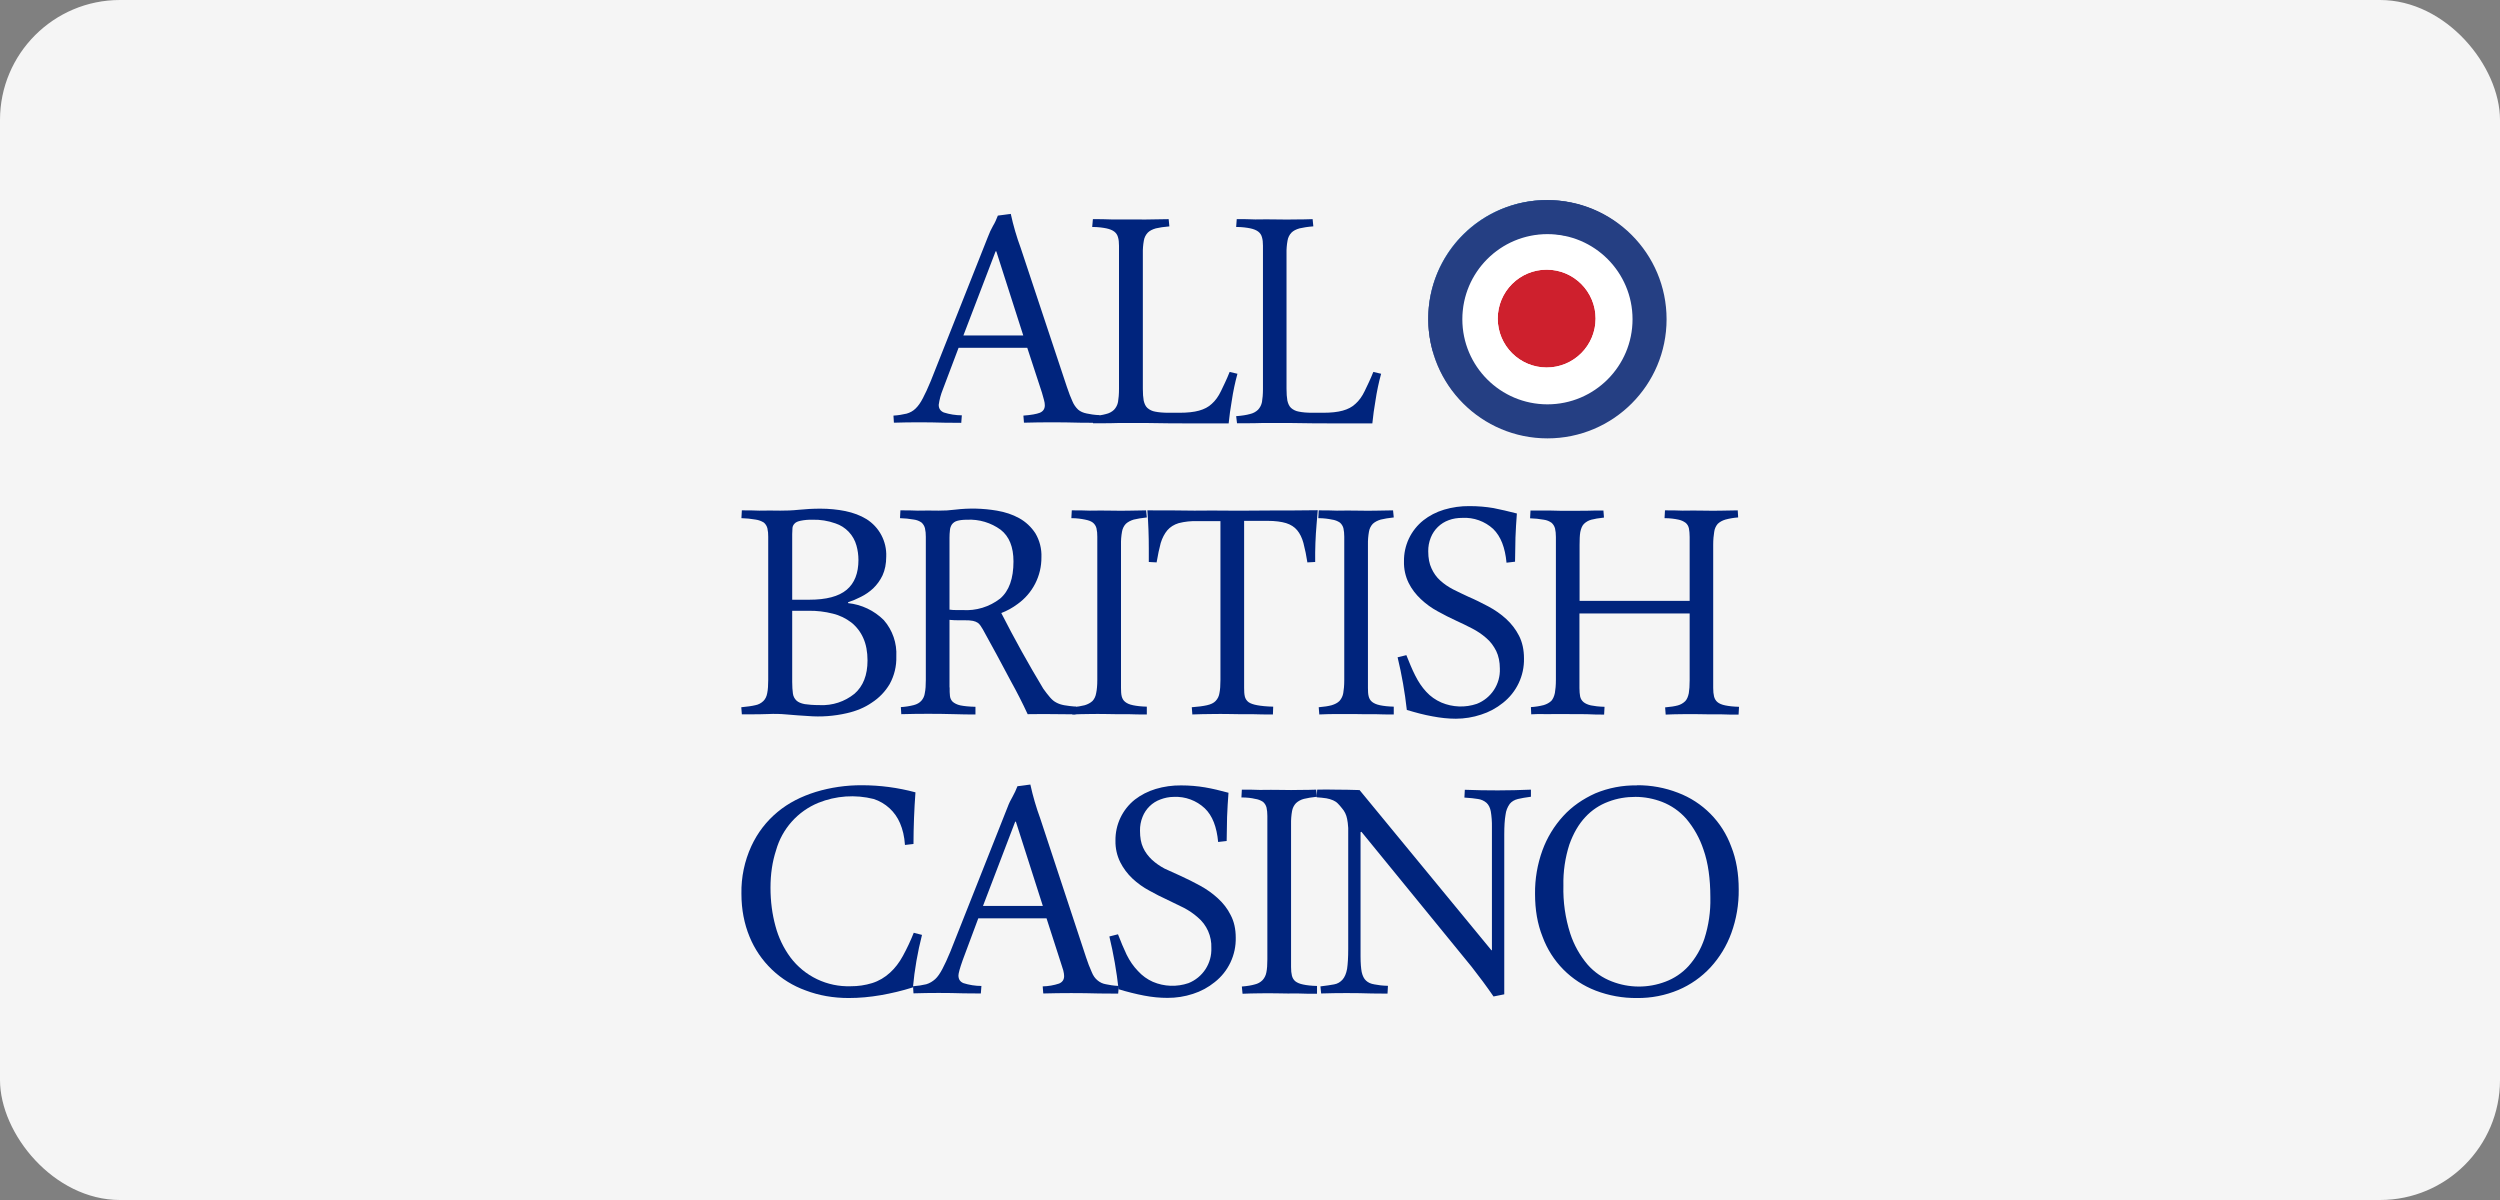 <?xml version="1.0" encoding="UTF-8"?>
<svg xmlns="http://www.w3.org/2000/svg" width="125" height="60" viewBox="0 0 125 60" fill="none">
  <rect x="0" y="0" width="125" height="60" fill="#808080" stroke="none"/>
  <rect width="125" height="60" rx="6" fill="#F5F5F5"></rect>
  <g clip-path="url(#clip0_44_32117)">
    <path d="M77.333 20.823C80.036 20.823 82.227 18.632 82.227 15.929C82.227 13.226 80.036 11.036 77.333 11.036C74.63 11.036 72.439 13.226 72.439 15.929C72.439 18.632 74.63 20.823 77.333 20.823Z" fill="white"></path>
    <path d="M77.333 10.007C75.763 10.007 74.256 10.631 73.146 11.742C72.035 12.852 71.411 14.358 71.411 15.929C71.411 17.5 72.035 19.006 73.146 20.116C74.256 21.227 75.763 21.851 77.333 21.851C78.904 21.851 80.41 21.227 81.521 20.116C82.631 19.006 83.255 17.5 83.255 15.929C83.255 14.358 82.631 12.852 81.521 11.742C80.41 10.631 78.904 10.007 77.333 10.007ZM77.333 20.163C76.21 20.163 75.133 19.717 74.339 18.923C73.545 18.129 73.099 17.052 73.099 15.929C73.099 14.806 73.545 13.729 74.339 12.935C75.133 12.141 76.21 11.695 77.333 11.695C78.456 11.695 79.533 12.141 80.327 12.935C81.121 13.729 81.567 14.806 81.567 15.929C81.567 17.052 81.121 18.129 80.327 18.923C79.533 19.717 78.456 20.163 77.333 20.163Z" fill="#293476"></path>
    <path d="M77.334 18.376C78.685 18.376 79.78 17.28 79.78 15.929C79.78 14.578 78.685 13.482 77.334 13.482C75.982 13.482 74.887 14.578 74.887 15.929C74.887 17.28 75.982 18.376 77.334 18.376Z" fill="#CE202D"></path>
    <path d="M77.333 10.007C75.763 10.007 74.256 10.631 73.146 11.742C72.035 12.852 71.411 14.358 71.411 15.929C71.411 17.5 72.035 19.006 73.146 20.116C74.256 21.227 75.763 21.851 77.333 21.851C78.904 21.851 80.41 21.227 81.521 20.116C82.631 19.006 83.255 17.5 83.255 15.929C83.255 14.358 82.631 12.852 81.521 11.742C80.41 10.631 78.904 10.007 77.333 10.007ZM77.333 18.376C76.684 18.376 76.062 18.118 75.603 17.659C75.144 17.2 74.886 16.578 74.886 15.929C74.886 15.28 75.144 14.658 75.603 14.199C76.062 13.74 76.684 13.482 77.333 13.482C77.982 13.482 78.604 13.74 79.063 14.199C79.522 14.658 79.78 15.28 79.78 15.929C79.78 16.578 79.522 17.2 79.063 17.659C78.604 18.118 77.982 18.376 77.333 18.376Z" fill="white"></path>
    <path d="M80.83 11.135C79.935 11.212 79.057 11.427 78.227 11.773C77.608 11.64 76.967 11.647 76.35 11.793C75.734 11.94 75.159 12.222 74.666 12.62C74.173 13.018 73.775 13.521 73.502 14.092C73.228 14.663 73.086 15.289 73.085 15.922C72.504 16.489 72.036 17.078 71.667 17.638C71.308 16.451 71.332 15.182 71.733 14.009C72.135 12.836 72.894 11.818 73.905 11.1C74.915 10.381 76.126 9.998 77.366 10.005C78.606 10.011 79.812 10.406 80.816 11.135H80.83Z" fill="url(#paint0_linear_44_32117)"></path>
    <path fill-rule="evenodd" clip-rule="evenodd" d="M77.372 20.217C79.722 20.217 81.627 18.312 81.627 15.962C81.627 13.612 79.722 11.706 77.372 11.706C75.022 11.706 73.117 13.612 73.117 15.962C73.117 18.312 75.022 20.217 77.372 20.217ZM83.329 15.962C83.329 19.252 80.662 21.919 77.372 21.919C74.082 21.919 71.415 19.252 71.415 15.962C71.415 12.671 74.082 10.004 77.372 10.004C80.662 10.004 83.329 12.671 83.329 15.962Z" fill="#253F83"></path>
    <path d="M37.099 25.518C37.388 25.515 37.676 25.52 37.965 25.532C38.315 25.525 38.664 25.525 39.014 25.532C39.284 25.532 39.596 25.525 39.936 25.489C40.291 25.454 40.645 25.433 41.021 25.433C41.447 25.433 41.873 25.475 42.263 25.553C42.667 25.638 43.014 25.766 43.326 25.957C43.64 26.155 43.896 26.431 44.069 26.758C44.242 27.086 44.326 27.453 44.312 27.823C44.312 28.192 44.248 28.503 44.128 28.766C44.007 29.021 43.844 29.241 43.66 29.418C43.476 29.59 43.268 29.733 43.043 29.844C42.837 29.95 42.624 30.04 42.404 30.113V30.156C43.08 30.227 43.711 30.527 44.192 31.007C44.628 31.508 44.852 32.159 44.816 32.823C44.831 33.305 44.715 33.783 44.482 34.206C44.262 34.577 43.959 34.893 43.596 35.128C43.241 35.376 42.816 35.553 42.341 35.66C41.704 35.807 41.048 35.855 40.397 35.801L39.865 35.766L39.334 35.723C39.027 35.694 38.719 35.687 38.411 35.702C38.104 35.714 37.797 35.718 37.489 35.716H37.092L37.064 35.362C37.348 35.333 37.582 35.305 37.759 35.262C37.914 35.235 38.058 35.16 38.17 35.05C38.27 34.95 38.334 34.816 38.362 34.652C38.397 34.482 38.411 34.262 38.411 34V26.837C38.414 26.694 38.4 26.551 38.369 26.411C38.34 26.301 38.279 26.202 38.192 26.128C38.066 26.05 37.926 25.999 37.78 25.979C37.546 25.938 37.309 25.914 37.071 25.908L37.092 25.518H37.099ZM39.61 29.986H40.461C41.312 29.986 41.936 29.823 42.334 29.489C42.731 29.156 42.922 28.652 42.922 28C42.922 27.755 42.889 27.512 42.823 27.277C42.753 27.02 42.62 26.784 42.437 26.591C42.254 26.398 42.026 26.253 41.773 26.17C41.4 26.037 41.006 25.974 40.61 25.986C40.42 25.982 40.23 25.998 40.043 26.035C39.901 26.064 39.794 26.106 39.731 26.177C39.672 26.234 39.634 26.309 39.624 26.39L39.61 26.702V29.993V29.986ZM39.61 34.092C39.61 34.326 39.624 34.518 39.645 34.674C39.662 34.809 39.724 34.934 39.823 35.028C39.915 35.113 40.05 35.17 40.234 35.206C40.419 35.234 40.667 35.255 40.993 35.255C41.62 35.285 42.236 35.083 42.724 34.688C43.156 34.312 43.376 33.759 43.376 33.021C43.376 32.596 43.305 32.213 43.163 31.901C43.029 31.596 42.822 31.328 42.56 31.12C42.298 30.922 41.993 30.766 41.638 30.681C41.245 30.581 40.839 30.533 40.433 30.539H39.61V34.085V34.092ZM47.482 34.369C47.482 34.539 47.482 34.681 47.497 34.794C47.511 34.915 47.553 35.007 47.638 35.092C47.724 35.163 47.851 35.234 48.021 35.27C48.199 35.305 48.447 35.333 48.773 35.34V35.723C48.44 35.723 48.106 35.723 47.759 35.709C46.861 35.684 45.962 35.684 45.064 35.709L45.043 35.355C45.261 35.342 45.477 35.309 45.688 35.255C45.851 35.213 45.972 35.142 46.064 35.042C46.162 34.934 46.224 34.798 46.241 34.652C46.277 34.482 46.291 34.27 46.291 34V26.837C46.293 26.694 46.279 26.551 46.248 26.411C46.22 26.302 46.161 26.204 46.078 26.128C45.965 26.047 45.833 25.996 45.695 25.979C45.466 25.938 45.233 25.914 45 25.908L45.021 25.518C45.31 25.515 45.598 25.519 45.887 25.532C46.234 25.525 46.582 25.525 46.929 25.532C47.207 25.535 47.484 25.518 47.759 25.482C48.453 25.398 49.155 25.415 49.844 25.532C50.255 25.603 50.624 25.723 50.958 25.908C51.291 26.092 51.56 26.348 51.766 26.66C51.983 27.023 52.089 27.442 52.071 27.865C52.075 28.323 51.968 28.775 51.759 29.183C51.551 29.59 51.246 29.941 50.873 30.206C50.625 30.391 50.353 30.541 50.064 30.652C50.719 31.937 51.419 33.198 52.163 34.433C52.269 34.585 52.383 34.731 52.504 34.872C52.603 34.986 52.702 35.071 52.816 35.128C52.929 35.191 53.064 35.234 53.213 35.262C53.369 35.291 53.568 35.312 53.802 35.333L53.78 35.716L52.972 35.709C52.442 35.7 51.913 35.7 51.383 35.709C51.125 35.151 50.845 34.602 50.546 34.064C50.087 33.194 49.619 32.328 49.142 31.468L49.021 31.277C48.984 31.221 48.935 31.172 48.88 31.135C48.816 31.092 48.738 31.064 48.645 31.043C48.519 31.02 48.391 31.011 48.263 31.014H47.958C47.797 31.015 47.636 31.008 47.475 30.993V34.369H47.482ZM47.482 30.482C47.588 30.497 47.695 30.504 47.802 30.503H48.128C48.803 30.549 49.472 30.344 50.007 29.929C50.454 29.546 50.674 28.929 50.674 28.071C50.674 27.348 50.461 26.823 50.036 26.489C49.55 26.134 48.956 25.956 48.355 25.986C48.142 25.986 47.979 26.007 47.858 26.043C47.754 26.071 47.662 26.134 47.596 26.22C47.54 26.305 47.505 26.402 47.497 26.503C47.482 26.631 47.475 26.759 47.475 26.887V30.482H47.482Z" fill="#00247D"></path>
    <path d="M53.596 35.362C53.858 35.34 54.071 35.305 54.234 35.262C54.397 35.213 54.525 35.142 54.624 35.05C54.717 34.95 54.78 34.823 54.809 34.653C54.844 34.489 54.865 34.27 54.865 34V26.837C54.868 26.694 54.854 26.551 54.823 26.411C54.794 26.299 54.73 26.199 54.639 26.128C54.546 26.057 54.426 26.014 54.248 25.979C54.071 25.943 53.844 25.908 53.568 25.908L53.589 25.518C53.889 25.515 54.19 25.52 54.49 25.532C54.854 25.525 55.218 25.525 55.582 25.532C55.889 25.539 56.197 25.539 56.504 25.532C56.771 25.532 57.038 25.527 57.305 25.518L57.341 25.872C57.078 25.901 56.858 25.936 56.688 25.979C56.525 26.028 56.39 26.099 56.291 26.192C56.189 26.302 56.122 26.44 56.1 26.589C56.062 26.799 56.045 27.013 56.05 27.227V34.39C56.05 34.56 56.057 34.702 56.085 34.816C56.114 34.929 56.17 35.028 56.263 35.099C56.355 35.17 56.475 35.227 56.653 35.262C56.823 35.298 57.057 35.326 57.341 35.333V35.723C57.029 35.726 56.716 35.721 56.404 35.709C56.05 35.714 55.695 35.711 55.341 35.702C55.033 35.696 54.726 35.696 54.419 35.702C54.151 35.704 53.884 35.711 53.617 35.723L53.589 35.362H53.596ZM61.483 25.532H62.39L63.49 25.525C64.289 25.526 65.088 25.521 65.887 25.511L65.83 26.199C65.775 26.831 65.751 27.465 65.759 28.099L65.369 28.12C65.32 27.793 65.254 27.469 65.171 27.149C65.1 26.887 64.993 26.674 64.858 26.511C64.724 26.348 64.532 26.227 64.305 26.156C64.071 26.085 63.759 26.043 63.383 26.043H62.206V34.397C62.206 34.56 62.213 34.702 62.241 34.823C62.268 34.936 62.333 35.036 62.426 35.106C62.525 35.177 62.674 35.227 62.865 35.262C63.064 35.298 63.327 35.326 63.66 35.333L63.646 35.723C63.296 35.726 62.946 35.721 62.596 35.709C62.227 35.714 61.858 35.711 61.49 35.702C61.178 35.696 60.865 35.696 60.553 35.702C60.241 35.704 59.929 35.711 59.617 35.723L59.589 35.362C59.901 35.34 60.156 35.305 60.348 35.262C60.539 35.22 60.688 35.149 60.78 35.05C60.885 34.941 60.952 34.802 60.972 34.653C61.007 34.489 61.022 34.27 61.022 34V26.057H59.873C59.557 26.045 59.242 26.079 58.937 26.156C58.702 26.227 58.511 26.348 58.369 26.511C58.227 26.681 58.114 26.894 58.036 27.149C57.965 27.418 57.894 27.738 57.83 28.12L57.44 28.099V27.433C57.441 26.794 57.417 26.155 57.369 25.518C58.154 25.516 58.939 25.52 59.724 25.532C60.31 25.525 60.896 25.525 61.483 25.532ZM65.936 35.362C66.206 35.34 66.419 35.305 66.582 35.262C66.745 35.213 66.88 35.142 66.972 35.05C67.073 34.938 67.139 34.8 67.163 34.653C67.192 34.489 67.213 34.27 67.213 34V26.837C67.213 26.681 67.199 26.539 67.171 26.411C67.142 26.301 67.08 26.202 66.993 26.128C66.874 26.048 66.738 25.997 66.596 25.979C66.426 25.943 66.199 25.908 65.915 25.908L65.936 25.518C66.239 25.515 66.542 25.52 66.844 25.532C67.206 25.525 67.568 25.525 67.929 25.532C68.237 25.539 68.544 25.539 68.851 25.532C69.119 25.532 69.386 25.527 69.653 25.518L69.688 25.872C69.426 25.901 69.206 25.936 69.036 25.979C68.873 26.028 68.738 26.099 68.639 26.192C68.537 26.302 68.47 26.44 68.447 26.589C68.41 26.799 68.393 27.013 68.397 27.227V34.39C68.397 34.56 68.404 34.702 68.433 34.816C68.461 34.929 68.518 35.028 68.61 35.099C68.702 35.17 68.83 35.227 69 35.262C69.171 35.298 69.404 35.326 69.688 35.333V35.723C69.376 35.726 69.064 35.721 68.752 35.709C68.397 35.714 68.043 35.711 67.688 35.702C67.381 35.697 67.073 35.697 66.766 35.702C66.499 35.704 66.232 35.711 65.965 35.723L65.936 35.362ZM70.319 32.759C70.461 33.113 70.603 33.468 70.759 33.773C70.915 34.085 71.1 34.362 71.312 34.589C71.525 34.823 71.78 35 72.071 35.128C72.634 35.366 73.266 35.389 73.844 35.191C74.195 35.053 74.493 34.81 74.699 34.495C74.905 34.18 75.008 33.809 74.993 33.433C74.993 33.092 74.929 32.794 74.809 32.546C74.681 32.298 74.525 32.078 74.312 31.901C74.099 31.714 73.863 31.555 73.61 31.425C73.347 31.288 73.079 31.158 72.809 31.035C72.504 30.894 72.192 30.738 71.887 30.567C71.58 30.402 71.296 30.197 71.043 29.957C70.795 29.723 70.589 29.461 70.433 29.149C70.269 28.814 70.189 28.444 70.199 28.071C70.192 27.677 70.277 27.286 70.445 26.929C70.614 26.573 70.862 26.26 71.171 26.014C71.468 25.78 71.809 25.603 72.206 25.482C72.616 25.361 73.041 25.301 73.468 25.305C73.901 25.305 74.298 25.34 74.674 25.404C75.036 25.475 75.426 25.567 75.844 25.674C75.812 26.075 75.789 26.477 75.773 26.879C75.766 27.281 75.759 27.683 75.752 28.085L75.326 28.135C75.256 27.383 75.043 26.823 74.66 26.447C74.453 26.257 74.21 26.11 73.946 26.015C73.682 25.92 73.401 25.878 73.121 25.894C72.873 25.894 72.646 25.929 72.44 26.007C72.236 26.08 72.051 26.195 71.895 26.346C71.74 26.496 71.619 26.678 71.539 26.879C71.451 27.098 71.408 27.332 71.412 27.567C71.412 27.908 71.468 28.192 71.575 28.418C71.681 28.652 71.823 28.858 72.014 29.028C72.199 29.199 72.412 29.34 72.653 29.468C72.901 29.589 73.149 29.716 73.419 29.837C73.752 29.979 74.078 30.142 74.412 30.319C74.745 30.496 75.05 30.709 75.312 30.95C75.575 31.192 75.787 31.468 75.951 31.787C76.114 32.106 76.199 32.482 76.199 32.922C76.208 33.348 76.118 33.77 75.935 34.156C75.753 34.541 75.484 34.878 75.149 35.142C74.825 35.404 74.455 35.604 74.057 35.73C73.65 35.866 73.224 35.935 72.795 35.936C72.412 35.936 72.022 35.894 71.617 35.816C71.213 35.745 70.787 35.631 70.341 35.496C70.243 34.611 70.089 33.732 69.88 32.865L70.312 32.759H70.319ZM84.483 30.043V26.851C84.483 26.681 84.468 26.539 84.447 26.425C84.426 26.315 84.369 26.215 84.284 26.142C84.172 26.06 84.044 26.004 83.908 25.979C83.738 25.943 83.511 25.908 83.227 25.908L83.249 25.518C83.542 25.515 83.835 25.52 84.128 25.532C84.485 25.525 84.842 25.525 85.199 25.532C85.499 25.539 85.799 25.539 86.1 25.532C86.362 25.532 86.624 25.527 86.887 25.518L86.908 25.872C86.692 25.887 86.479 25.923 86.27 25.979C86.107 26.028 85.986 26.099 85.887 26.192C85.789 26.306 85.728 26.447 85.71 26.596C85.681 26.766 85.66 26.979 85.66 27.234V34.397C85.66 34.567 85.674 34.709 85.702 34.823C85.731 34.936 85.787 35.035 85.873 35.106C85.958 35.177 86.085 35.234 86.263 35.27C86.433 35.305 86.66 35.333 86.951 35.34L86.929 35.73C86.627 35.733 86.324 35.729 86.022 35.716C85.667 35.721 85.312 35.718 84.958 35.709C84.657 35.704 84.357 35.704 84.057 35.709C83.799 35.711 83.541 35.718 83.284 35.73L83.256 35.369C83.525 35.347 83.738 35.312 83.894 35.27C84.033 35.231 84.16 35.158 84.263 35.057C84.355 34.957 84.404 34.83 84.44 34.66C84.468 34.496 84.483 34.277 84.483 34.007V30.674H78.972V34.397C78.972 34.567 78.986 34.709 79.007 34.823C79.03 34.934 79.09 35.034 79.178 35.106C79.263 35.177 79.39 35.234 79.546 35.27C79.717 35.305 79.944 35.333 80.227 35.34L80.206 35.73C79.91 35.731 79.615 35.724 79.319 35.709C78.823 35.706 78.326 35.704 77.83 35.702C77.525 35.709 77.22 35.709 76.915 35.702L76.561 35.716L76.546 35.355C76.762 35.342 76.975 35.309 77.185 35.255C77.348 35.206 77.468 35.135 77.568 35.042C77.653 34.943 77.71 34.816 77.745 34.645C77.773 34.482 77.795 34.262 77.795 33.993V26.851C77.795 26.688 77.78 26.546 77.752 26.425C77.724 26.317 77.665 26.218 77.582 26.142C77.467 26.058 77.333 26.004 77.192 25.986C76.965 25.945 76.735 25.921 76.504 25.915L76.525 25.525H76.979C77.322 25.523 77.665 25.527 78.007 25.539H78.908C79.211 25.54 79.513 25.535 79.816 25.525H80.171L80.199 25.879C79.929 25.908 79.717 25.943 79.561 25.986C79.422 26.024 79.295 26.098 79.192 26.199C79.1 26.298 79.05 26.433 79.014 26.603C78.986 26.773 78.979 26.986 78.979 27.241V30.043H84.483ZM38.525 44.39C38.525 45.071 38.61 45.709 38.773 46.305C38.921 46.867 39.174 47.397 39.518 47.865C39.868 48.332 40.325 48.708 40.851 48.959C41.377 49.211 41.956 49.332 42.539 49.312C42.9 49.314 43.258 49.262 43.603 49.156C43.944 49.05 44.241 48.872 44.504 48.631C44.752 48.404 44.965 48.128 45.142 47.801C45.348 47.425 45.53 47.037 45.688 46.638L46.1 46.745C45.88 47.606 45.728 48.483 45.646 49.369C45.107 49.539 44.568 49.667 44.036 49.759C43.504 49.851 42.972 49.901 42.433 49.901C41.66 49.901 40.944 49.773 40.291 49.525C39.658 49.299 39.08 48.943 38.595 48.478C38.11 48.014 37.728 47.452 37.475 46.83C37.213 46.191 37.071 45.482 37.071 44.681C37.056 43.862 37.226 43.05 37.568 42.305C37.88 41.631 38.319 41.064 38.873 40.603C39.426 40.142 40.064 39.823 40.788 39.596C41.535 39.37 42.312 39.258 43.093 39.262C43.998 39.262 44.899 39.381 45.773 39.617C45.71 40.476 45.677 41.337 45.674 42.199L45.248 42.248C45.22 41.823 45.135 41.468 45 41.156C44.88 40.873 44.701 40.619 44.475 40.411C44.248 40.203 43.98 40.046 43.688 39.95C42.767 39.718 41.796 39.785 40.915 40.142C40.406 40.351 39.95 40.674 39.584 41.086C39.218 41.497 38.95 41.987 38.802 42.518C38.617 43.085 38.525 43.702 38.525 44.383V44.39Z" fill="#00247D"></path>
    <path d="M52.333 45.915H48.915L48.135 48.007C47.993 48.411 47.922 48.667 47.922 48.773C47.922 48.957 48 49.085 48.17 49.156C48.461 49.249 48.765 49.297 49.071 49.298L49.042 49.674L48.191 49.667C47.352 49.641 46.513 49.641 45.674 49.667L45.652 49.312C45.875 49.298 46.095 49.265 46.312 49.213C46.482 49.163 46.631 49.071 46.759 48.957C46.886 48.844 47.007 48.66 47.12 48.447C47.234 48.234 47.369 47.943 47.518 47.581L50.369 40.383C50.447 40.17 50.539 39.986 50.631 39.83C50.723 39.667 50.801 39.496 50.872 39.312L51.518 39.227C51.644 39.805 51.81 40.374 52.014 40.929L54.305 47.872C54.386 48.123 54.481 48.369 54.589 48.61C54.659 48.787 54.759 48.922 54.872 49.014C54.993 49.119 55.14 49.188 55.298 49.213C55.454 49.248 55.674 49.284 55.943 49.298L55.908 49.681L54.957 49.674C54.026 49.648 53.094 49.648 52.163 49.674L52.135 49.319C52.414 49.313 52.692 49.265 52.957 49.177C53.12 49.106 53.206 48.986 53.206 48.801C53.206 48.723 53.191 48.631 53.163 48.518L53.057 48.184L52.326 45.915H52.333ZM49.142 45.298H52.142L50.794 41.085H50.759L49.149 45.298H49.142Z" fill="#00247D"></path>
    <path d="M55.9 46.716C56.042 47.085 56.184 47.426 56.333 47.738C56.489 48.05 56.673 48.319 56.9 48.553C57.113 48.787 57.361 48.965 57.645 49.092C58.21 49.332 58.844 49.355 59.425 49.156C59.774 49.017 60.071 48.773 60.276 48.458C60.48 48.143 60.582 47.773 60.567 47.397C60.579 47.107 60.523 46.818 60.405 46.552C60.287 46.286 60.11 46.051 59.886 45.865C59.675 45.679 59.441 45.52 59.191 45.39L58.39 45C58.078 44.858 57.773 44.702 57.468 44.532C57.158 44.367 56.872 44.162 56.617 43.922C56.371 43.689 56.167 43.415 56.014 43.114C55.848 42.779 55.765 42.409 55.773 42.036C55.766 41.641 55.851 41.251 56.019 40.894C56.188 40.537 56.436 40.224 56.744 39.979C57.049 39.745 57.39 39.568 57.787 39.447C58.197 39.325 58.622 39.266 59.049 39.27C59.475 39.27 59.879 39.305 60.255 39.369C60.631 39.433 61.007 39.525 61.425 39.638C61.393 40.04 61.37 40.442 61.354 40.844C61.347 41.246 61.34 41.648 61.333 42.05L60.907 42.099C60.837 41.348 60.624 40.78 60.234 40.411C60.028 40.219 59.786 40.069 59.522 39.972C59.257 39.874 58.976 39.831 58.695 39.844C58.454 39.844 58.227 39.894 58.021 39.972C57.819 40.045 57.634 40.161 57.48 40.312C57.326 40.462 57.206 40.644 57.127 40.844C57.039 41.063 56.996 41.297 57 41.532C57 41.872 57.049 42.156 57.156 42.383C57.262 42.617 57.411 42.809 57.595 42.986C57.78 43.156 57.993 43.305 58.234 43.433L59.014 43.787C59.351 43.94 59.682 44.106 60.007 44.284C60.333 44.461 60.631 44.674 60.893 44.915C61.156 45.156 61.376 45.433 61.532 45.752C61.702 46.071 61.787 46.447 61.787 46.88C61.797 47.307 61.707 47.73 61.525 48.117C61.343 48.504 61.073 48.842 60.737 49.106C60.413 49.369 60.043 49.569 59.645 49.695C59.235 49.829 58.807 49.896 58.376 49.894C58 49.894 57.61 49.858 57.205 49.78C56.801 49.702 56.368 49.596 55.929 49.461C55.831 48.573 55.677 47.692 55.468 46.823L55.893 46.716H55.9ZM62.092 49.326C62.361 49.305 62.574 49.27 62.744 49.22C62.89 49.187 63.023 49.113 63.127 49.007C63.227 48.898 63.293 48.763 63.319 48.617C63.354 48.447 63.368 48.234 63.368 47.965V40.801C63.368 40.645 63.354 40.496 63.326 40.376C63.297 40.265 63.236 40.166 63.149 40.092C63.03 40.013 62.894 39.962 62.752 39.943C62.581 39.901 62.354 39.872 62.071 39.872L62.092 39.482C62.395 39.48 62.697 39.484 63 39.496C63.364 39.49 63.728 39.49 64.092 39.496C64.399 39.504 64.707 39.504 65.014 39.496C65.279 39.497 65.543 39.492 65.808 39.482L65.851 39.837C65.581 39.865 65.368 39.901 65.198 39.943C65.05 39.98 64.914 40.053 64.801 40.156C64.697 40.266 64.628 40.404 64.603 40.553C64.565 40.764 64.549 40.978 64.553 41.192V48.355C64.553 48.525 64.567 48.667 64.595 48.78C64.624 48.894 64.68 48.993 64.766 49.064C64.858 49.135 64.986 49.192 65.163 49.227C65.333 49.263 65.56 49.291 65.851 49.298V49.688C65.539 49.691 65.227 49.686 64.915 49.674C64.56 49.678 64.205 49.676 63.851 49.667C63.544 49.661 63.236 49.661 62.929 49.667C62.661 49.669 62.394 49.676 62.127 49.688L62.092 49.326Z" fill="#00247D"></path>
    <path d="M74.681 49.83C74.331 49.322 73.964 48.825 73.582 48.34L68.071 41.589L68.028 41.61V47.823C68.028 48.156 68.05 48.418 68.085 48.603C68.128 48.794 68.199 48.936 68.298 49.028C68.404 49.128 68.539 49.191 68.723 49.22C68.894 49.255 69.121 49.284 69.397 49.291L69.376 49.681L68.596 49.674C67.75 49.647 66.903 49.647 66.057 49.674L66.021 49.319C66.305 49.291 66.525 49.248 66.702 49.22C66.879 49.191 67.021 49.099 67.128 48.979C67.234 48.858 67.312 48.681 67.355 48.44C67.39 48.199 67.411 47.872 67.411 47.447V41.397C67.397 41.213 67.383 41.057 67.355 40.943C67.318 40.743 67.228 40.556 67.092 40.404C67.029 40.322 66.96 40.244 66.887 40.17C66.816 40.099 66.745 40.057 66.653 40.014C66.546 39.969 66.434 39.935 66.319 39.915C66.159 39.892 65.998 39.875 65.837 39.865L65.858 39.482C66.161 39.474 66.463 39.474 66.766 39.482C67.17 39.483 67.575 39.49 67.979 39.504L74.575 47.518L74.596 47.504V41.347C74.601 41.086 74.582 40.825 74.539 40.567C74.504 40.383 74.433 40.241 74.326 40.142C74.206 40.038 74.058 39.971 73.901 39.95C73.731 39.922 73.496 39.894 73.22 39.879L73.241 39.489C74.343 39.532 75.445 39.53 76.546 39.482V39.837C76.284 39.872 76.064 39.908 75.894 39.95C75.723 39.993 75.589 40.071 75.489 40.191C75.373 40.352 75.299 40.54 75.277 40.738C75.234 40.979 75.213 41.305 75.213 41.73V49.716L74.681 49.823V49.83ZM81.844 39.262C82.547 39.256 83.245 39.383 83.901 39.638C84.511 39.869 85.065 40.228 85.524 40.692C85.983 41.156 86.336 41.713 86.56 42.326C86.816 42.965 86.936 43.688 86.936 44.475C86.945 45.217 86.82 45.955 86.567 46.653C86.336 47.288 85.982 47.871 85.525 48.369C85.076 48.853 84.53 49.238 83.922 49.496C83.264 49.773 82.557 49.91 81.844 49.901C81.141 49.908 80.444 49.783 79.787 49.532C79.177 49.299 78.624 48.937 78.165 48.472C77.707 48.008 77.353 47.45 77.128 46.837C76.872 46.199 76.752 45.489 76.752 44.688C76.744 43.948 76.869 43.213 77.121 42.518C77.352 41.883 77.706 41.3 78.163 40.801C78.603 40.319 79.142 39.95 79.766 39.667C80.424 39.393 81.131 39.258 81.844 39.27V39.262ZM81.78 39.844C81.312 39.844 80.858 39.915 80.418 40.085C79.98 40.246 79.587 40.508 79.269 40.851C78.936 41.206 78.667 41.667 78.468 42.227C78.255 42.891 78.154 43.586 78.17 44.284C78.149 45.094 78.264 45.902 78.511 46.674C78.697 47.246 78.993 47.776 79.383 48.234C79.711 48.607 80.125 48.894 80.589 49.071C81.45 49.408 82.405 49.413 83.269 49.085C83.711 48.92 84.108 48.653 84.426 48.305C84.781 47.908 85.051 47.442 85.22 46.936C85.433 46.272 85.534 45.577 85.518 44.879C85.518 43.929 85.404 43.135 85.177 42.489C84.99 41.918 84.693 41.388 84.305 40.929C83.975 40.558 83.562 40.271 83.099 40.092C82.678 39.931 82.231 39.846 81.78 39.844Z" fill="#00247D"></path>
    <path d="M51.361 17.39H47.929L47.141 19.475C47.041 19.721 46.972 19.978 46.936 20.241C46.936 20.426 47.021 20.553 47.191 20.624C47.482 20.717 47.786 20.765 48.092 20.766L48.063 21.142L47.212 21.135C46.373 21.109 45.534 21.109 44.695 21.135L44.673 20.78C44.896 20.767 45.116 20.733 45.333 20.681C45.503 20.631 45.652 20.553 45.78 20.426C45.907 20.305 46.028 20.135 46.141 19.915C46.255 19.702 46.39 19.411 46.539 19.05L49.39 11.858C49.468 11.645 49.56 11.454 49.652 11.291C49.744 11.142 49.822 10.965 49.893 10.78L50.539 10.695C50.664 11.273 50.83 11.842 51.035 12.397L53.34 19.333C53.446 19.645 53.539 19.894 53.624 20.071C53.688 20.226 53.785 20.366 53.907 20.482C54.014 20.575 54.156 20.638 54.333 20.674C54.489 20.709 54.709 20.745 54.978 20.759L54.943 21.142L53.992 21.135C53.061 21.109 52.129 21.109 51.198 21.135L51.17 20.78C51.553 20.752 51.829 20.702 51.992 20.638C52.156 20.567 52.241 20.447 52.241 20.262C52.241 20.184 52.227 20.092 52.198 19.993L52.099 19.638L51.361 17.383V17.39ZM48.17 16.773H51.163L49.815 12.567H49.78L48.17 16.773Z" fill="#00247D"></path>
    <path d="M58.475 11.319C58.191 11.341 57.979 11.376 57.794 11.418C57.617 11.468 57.482 11.539 57.39 11.631C57.284 11.743 57.215 11.884 57.191 12.036C57.154 12.246 57.137 12.46 57.142 12.674V19.433C57.142 19.674 57.156 19.872 57.184 20.029C57.22 20.184 57.276 20.312 57.369 20.397C57.479 20.494 57.614 20.558 57.759 20.582C57.929 20.617 58.156 20.638 58.433 20.638H58.972C59.369 20.638 59.695 20.603 59.95 20.532C60.206 20.461 60.418 20.355 60.589 20.192C60.766 20.035 60.922 19.823 61.05 19.553C61.177 19.284 61.333 18.979 61.482 18.596L61.872 18.688C61.751 19.131 61.656 19.581 61.589 20.035C61.523 20.412 61.471 20.79 61.433 21.17H59.872C58.998 21.174 58.123 21.166 57.248 21.149H55.972C55.65 21.16 55.329 21.165 55.007 21.163H54.652L54.61 20.809C54.894 20.787 55.12 20.752 55.298 20.702C55.449 20.669 55.589 20.596 55.702 20.489C55.804 20.381 55.873 20.246 55.901 20.099C55.929 19.929 55.95 19.716 55.95 19.447V12.291C55.95 12.121 55.936 11.979 55.901 11.865C55.872 11.752 55.808 11.653 55.716 11.582C55.624 11.511 55.489 11.454 55.319 11.418C55.142 11.383 54.908 11.348 54.61 11.348L54.645 10.957C54.953 10.955 55.26 10.959 55.567 10.972H56.135C56.901 10.982 57.667 10.977 58.433 10.957L58.468 11.312L58.475 11.319Z" fill="#00247D"></path>
    <path d="M65.659 11.319C65.376 11.34 65.163 11.376 64.978 11.418C64.801 11.468 64.666 11.539 64.574 11.631C64.468 11.742 64.399 11.883 64.376 12.035C64.338 12.246 64.321 12.46 64.326 12.674V19.433C64.326 19.674 64.34 19.872 64.368 20.028C64.404 20.184 64.461 20.312 64.553 20.397C64.663 20.494 64.798 20.558 64.943 20.581C65.113 20.617 65.34 20.638 65.617 20.638H66.156C66.553 20.638 66.879 20.603 67.134 20.532C67.39 20.461 67.602 20.355 67.773 20.191C67.95 20.035 68.106 19.823 68.234 19.553C68.361 19.284 68.517 18.979 68.666 18.596L69.056 18.688C68.935 19.131 68.84 19.581 68.773 20.035C68.707 20.412 68.655 20.79 68.617 21.17H67.056C66.182 21.173 65.307 21.166 64.432 21.149H63.17C62.848 21.16 62.527 21.165 62.205 21.163H61.851L61.808 20.808C62.092 20.787 62.319 20.752 62.496 20.702C62.648 20.669 62.788 20.596 62.9 20.489C63.002 20.381 63.071 20.246 63.099 20.099C63.127 19.929 63.148 19.716 63.148 19.447V12.291C63.148 12.12 63.134 11.979 63.099 11.865C63.071 11.752 63.007 11.652 62.914 11.582C62.822 11.511 62.688 11.454 62.517 11.418C62.34 11.383 62.106 11.348 61.808 11.348L61.837 10.957C62.146 10.954 62.456 10.959 62.766 10.972C63.132 10.965 63.498 10.965 63.865 10.972C64.177 10.979 64.489 10.979 64.801 10.972C65.078 10.972 65.354 10.967 65.631 10.957L65.666 11.312L65.659 11.319Z" fill="#00247D"></path>
  </g>
  <defs>
    <linearGradient id="paint0_linear_44_32117" x1="76.61" y1="14.894" x2="74.078" y2="11.348" gradientUnits="userSpaceOnUse">
      <stop stop-color="#293476"></stop>
      <stop offset="0.3" stop-color="#273B7E"></stop>
      <stop offset="0.7" stop-color="#214F96"></stop>
      <stop offset="1" stop-color="#1B60AA"></stop>
    </linearGradient>
    <clipPath id="clip0_44_32117">
      <rect width="50" height="39.929" fill="white" transform="translate(37 10)"></rect>
    </clipPath>
  </defs>
</svg>
